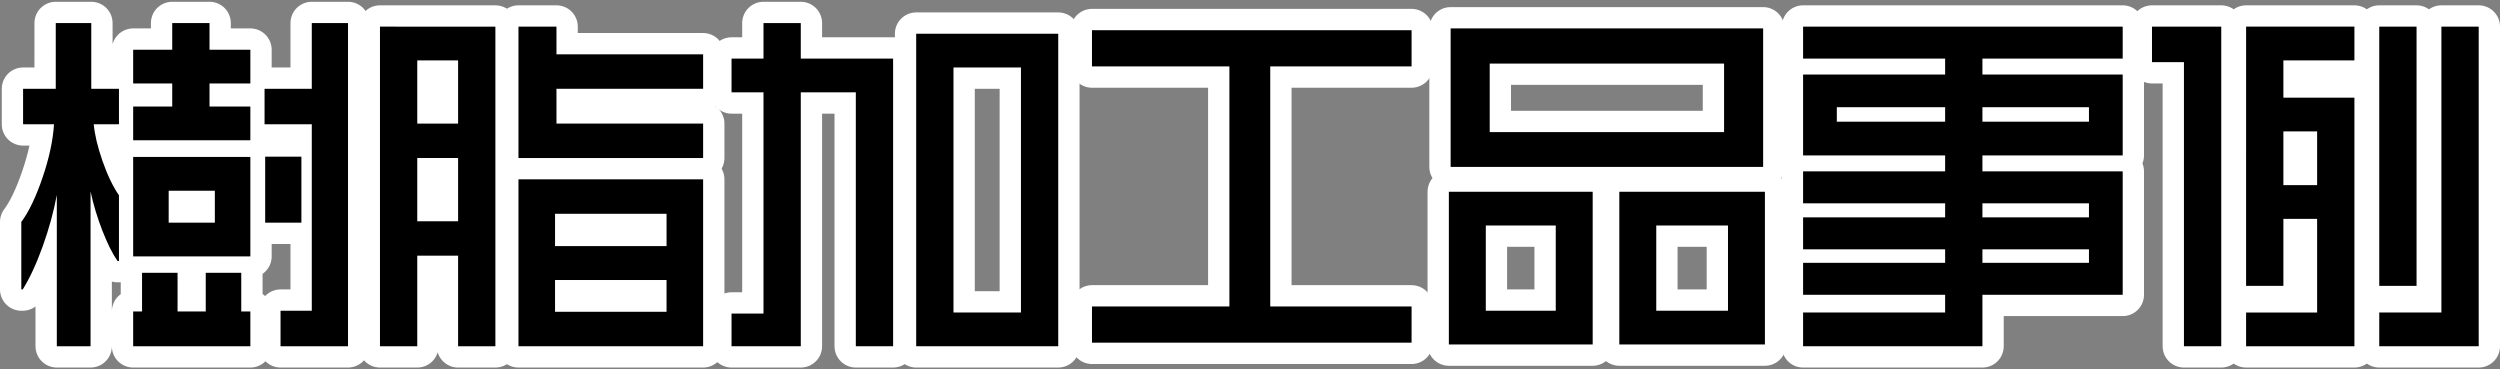 <?xml version="1.0" encoding="utf-8"?>
<!-- Generator: Adobe Illustrator 16.0.3, SVG Export Plug-In . SVG Version: 6.00 Build 0)  -->
<!DOCTYPE svg PUBLIC "-//W3C//DTD SVG 1.1//EN" "http://www.w3.org/Graphics/SVG/1.1/DTD/svg11.dtd">
<svg version="1.1" id="レイヤー_1" xmlns="http://www.w3.org/2000/svg" xmlns:xlink="http://www.w3.org/1999/xlink" x="0px"
	 y="0px" width="352px" height="52px" viewBox="0 0 352 52" enable-background="new 0 0 352 52" xml:space="preserve">
<rect x="0" y="0" width="352" height="52" fill="#808080" stroke="none"/>
<g>
	<path fill="none" stroke="#FFFFFF" stroke-width="6" stroke-linecap="round" stroke-linejoin="round" d="M107.5,3.25h5.25v5h13
		v40.5h-5.25V13h-7.75v35.75H103v-4.6h4.5V13H103V8.25h4.5V3.25z M149,4.75v44h-20v-44H149z M134.25,9.5V44h9.5V9.5H134.25z"/>
	<path fill="none" stroke="#FFFFFF" stroke-width="6" stroke-linecap="round" stroke-linejoin="round" d="M198.75,4.25v5.101h-19.9
		v33.8h19.9v5.1h-45v-5.1h19.35v-33.8h-19.35V4.25H198.75z"/>
	<path fill="none" stroke="#FFFFFF" stroke-width="6" stroke-linecap="round" stroke-linejoin="round" d="M204,27h20.25v21.5H204V27
		z M248.25,23.5h-44V4h44V23.5z M209.201,43.75h9.85v-12h-9.85V43.75z M242.75,8.951h-33v9.649h33V8.951z M228,27h20.5v21.5H228V27z
		 M233.201,43.75h10.1v-12h-10.1V43.75z"/>
	<g>
		
			<polygon fill="none" stroke="#FFFFFF" stroke-width="6" stroke-linecap="round" stroke-linejoin="round" stroke-miterlimit="10" points="
			349,3.75 343.751,3.75 343.75,3.75 343.75,44 335.001,44 335,44 335,48.75 335.001,48.75 349,48.75 349.001,48.75 349.001,3.75 		
			"/>
		
			<polygon fill="none" stroke="#FFFFFF" stroke-width="6" stroke-linecap="round" stroke-linejoin="round" stroke-miterlimit="10" points="
			340.25,40.25 340.251,40.25 340.251,3.75 340.25,3.75 335.001,3.75 335,3.75 335,40.25 335.001,40.25 		"/>
		<path fill="none" stroke="#FFFFFF" stroke-width="6" stroke-linecap="round" stroke-linejoin="round" stroke-miterlimit="10" d="
			M316.251,3.75L316.251,3.75l-0.001,36.5h0.001h5.249h0.001v-9.438h4.749V44h-9.999h-0.001v4.75h0.001H331.5h0.001v-35H331.5
			h-9.999V8.5h9.999h0.001V3.75H331.5H316.251z M326.25,18.5v7.563h-4.749V18.5H326.25z"/>
		
			<polygon fill="none" stroke="#FFFFFF" stroke-width="6" stroke-linecap="round" stroke-linejoin="round" stroke-miterlimit="10" points="
			303.001,3.75 303,3.75 303,8.75 303.001,8.75 307.5,8.75 307.5,48.75 307.501,48.75 312.75,48.75 312.751,48.75 312.751,3.75 
			312.75,3.75 		"/>
	</g>
	<g>
		
			<polygon fill="none" stroke="#FFFFFF" stroke-width="6" stroke-linecap="round" stroke-linejoin="round" stroke-miterlimit="10" points="
			99,12.5 99,7.65 78.351,7.65 78.351,3.75 73,3.75 73,22.25 99,22.25 99,17.4 78.351,17.4 78.351,12.5 		"/>
		<path fill="none" stroke="#FFFFFF" stroke-width="6" stroke-linecap="round" stroke-linejoin="round" stroke-miterlimit="10" d="
			M53.5,48.75h5.25V36h5.75v12.75h5.25v-45H53.5V48.75z M58.75,31.15v-8.9h5.75v8.9H58.75z M64.5,8.5v8.9h-5.75V8.5H64.5z"/>
		<path fill="none" stroke="#FFFFFF" stroke-width="6" stroke-linecap="round" stroke-linejoin="round" stroke-miterlimit="10" d="
			M73,48.75h26v-23.5H73V48.75z M78.15,43.9v-4.475h15.7V43.9H78.15z M93.851,30.101v4.55h-15.7v-4.55H93.851z"/>
	</g>
	<path fill="none" stroke="#FFFFFF" stroke-width="6" stroke-linecap="round" stroke-linejoin="round" stroke-miterlimit="10" d="
		M18.75,36.101h16.5v-14h-16.5V36.101z M23.75,26.851h6.5v4.5h-6.5V26.851z M12.851,12.5h3.899v5H13.2
		c0.133,1.468,0.541,3.184,1.225,5.15s1.458,3.584,2.325,4.85v9.25h-0.2c-0.699-1-1.408-2.416-2.125-4.25
		c-0.717-1.832-1.274-3.682-1.675-5.549V48.75H8V27.451c-0.434,2.333-1.092,4.732-1.975,7.199c-0.884,2.467-1.825,4.5-2.825,6.1H3
		v-9.5c1.066-1.432,2.066-3.524,3-6.274c0.933-2.75,1.467-5.241,1.601-7.476H3.25v-5h4.601V3.25h5V12.5z M29.5,7h5.75v4.75H29.5V15
		h5.75v4.75h-16.5V15h5.5v-3.25h-5.5V7h5.5V3.25h5.25V7z M49,3.25v45.5h-9.5v-5h4.4V17.5h-6.65v-5h6.65V3.25H49z M42.437,31.351
		h-5.1v-9.288h5.1V31.351z M33.969,43.851h1.281v4.899h-16.5v-4.899H20v-5.441h5v5.441h3.969v-5.441h5V43.851z"/>
	<path fill="none" stroke="#FFFFFF" stroke-width="6" stroke-linecap="round" stroke-linejoin="round" stroke-miterlimit="10" d="
		M298.875,8.25v-4.5h-45v4.5h20v2.244h-20v11.39h20v2.244h-20v4.5h20v1.976h-20v4.5h20v1.902h-20v4.5h20V44h-20v4.75h25.25v-7.244
		h19.75V24.128h-19.75v-2.244h19.75v-11.39h-19.75V8.25H298.875z M258.625,17.134v-2.04h15.25v2.04H258.625z M279.125,37.006v-1.902
		h15v1.902H279.125z M294.125,28.628v1.976h-15v-1.976H294.125z M294.125,15.094v2.04h-15v-2.04H294.125z"/>
</g>
<g>
	<path d="M107.5,3.25h5.25v5h13v40.5h-5.25V13h-7.75v35.75H103v-4.6h4.5V13H103V8.25h4.5V3.25z M149,4.75v44h-20v-44H149z
		 M134.25,9.5V44h9.5V9.5H134.25z"/>
	<path d="M198.75,4.25v5.101h-19.9v33.8h19.9v5.1h-45v-5.1h19.35v-33.8h-19.35V4.25H198.75z"/>
	<path d="M204,27h20.25v21.5H204V27z M248.25,23.5h-44V4h44V23.5z M209.201,43.75h9.85v-12h-9.85V43.75z M242.75,8.951h-33v9.649h33
		V8.951z M228,27h20.5v21.5H228V27z M233.201,43.75h10.1v-12h-10.1V43.75z"/>
	<g>
		<polygon points="349,3.75 343.751,3.75 343.75,3.75 343.75,44 335.001,44 335,44 335,48.75 335.001,48.75 349,48.75 
			349.001,48.75 349.001,3.75 		"/>
		<polygon points="340.25,40.25 340.251,40.25 340.251,3.75 340.25,3.75 335.001,3.75 335,3.75 335,40.25 335.001,40.25 		"/>
		<path d="M316.251,3.75L316.251,3.75l-0.001,36.5h0.001h5.249h0.001v-9.438h4.749V44h-9.999h-0.001v4.75h0.001H331.5h0.001v-35
			H331.5h-9.999V8.5h9.999h0.001V3.75H331.5H316.251z M326.25,18.5v7.563h-4.749V18.5H326.25z"/>
		<polygon points="303.001,3.75 303,3.75 303,8.75 303.001,8.75 307.5,8.75 307.5,48.75 307.501,48.75 312.75,48.75 312.751,48.75 
			312.751,3.75 312.75,3.75 		"/>
	</g>
	<g>
		<polygon points="99,12.5 99,7.65 78.351,7.65 78.351,3.75 73,3.75 73,22.25 99,22.25 99,17.4 78.351,17.4 78.351,12.5 		"/>
		<path d="M53.5,48.75h5.25V36h5.75v12.75h5.25v-45H53.5V48.75z M58.75,31.15v-8.9h5.75v8.9H58.75z M64.5,8.5v8.9h-5.75V8.5H64.5z"
			/>
		<path d="M73,48.75h26v-23.5H73V48.75z M78.15,43.9v-4.475h15.7V43.9H78.15z M93.851,30.101v4.55h-15.7v-4.55H93.851z"/>
	</g>
	<path d="M18.75,36.101h16.5v-14h-16.5V36.101z M23.75,26.851h6.5v4.5h-6.5V26.851z M12.851,12.5h3.899v5H13.2
		c0.133,1.468,0.541,3.184,1.225,5.15s1.458,3.584,2.325,4.85v9.25h-0.2c-0.699-1-1.408-2.416-2.125-4.25
		c-0.717-1.832-1.274-3.682-1.675-5.549V48.75H8V27.451c-0.434,2.333-1.092,4.732-1.975,7.199c-0.884,2.467-1.825,4.5-2.825,6.1H3
		v-9.5c1.066-1.432,2.066-3.524,3-6.274c0.933-2.75,1.467-5.241,1.601-7.476H3.25v-5h4.601V3.25h5V12.5z M29.5,7h5.75v4.75H29.5V15
		h5.75v4.75h-16.5V15h5.5v-3.25h-5.5V7h5.5V3.25h5.25V7z M49,3.25v45.5h-9.5v-5h4.4V17.5h-6.65v-5h6.65V3.25H49z M42.437,31.351
		h-5.1v-9.288h5.1V31.351z M33.969,43.851h1.281v4.899h-16.5v-4.899H20v-5.441h5v5.441h3.969v-5.441h5V43.851z"/>
	<path d="M298.875,8.25v-4.5h-45v4.5h20v2.244h-20v11.39h20v2.244h-20v4.5h20v1.976h-20v4.5h20v1.902h-20v4.5h20V44h-20v4.75h25.25
		v-7.244h19.75V24.128h-19.75v-2.244h19.75v-11.39h-19.75V8.25H298.875z M258.625,17.134v-2.04h15.25v2.04H258.625z M279.125,37.006
		v-1.902h15v1.902H279.125z M294.125,28.628v1.976h-15v-1.976H294.125z M294.125,15.094v2.04h-15v-2.04H294.125z"/>
</g>
</svg>
